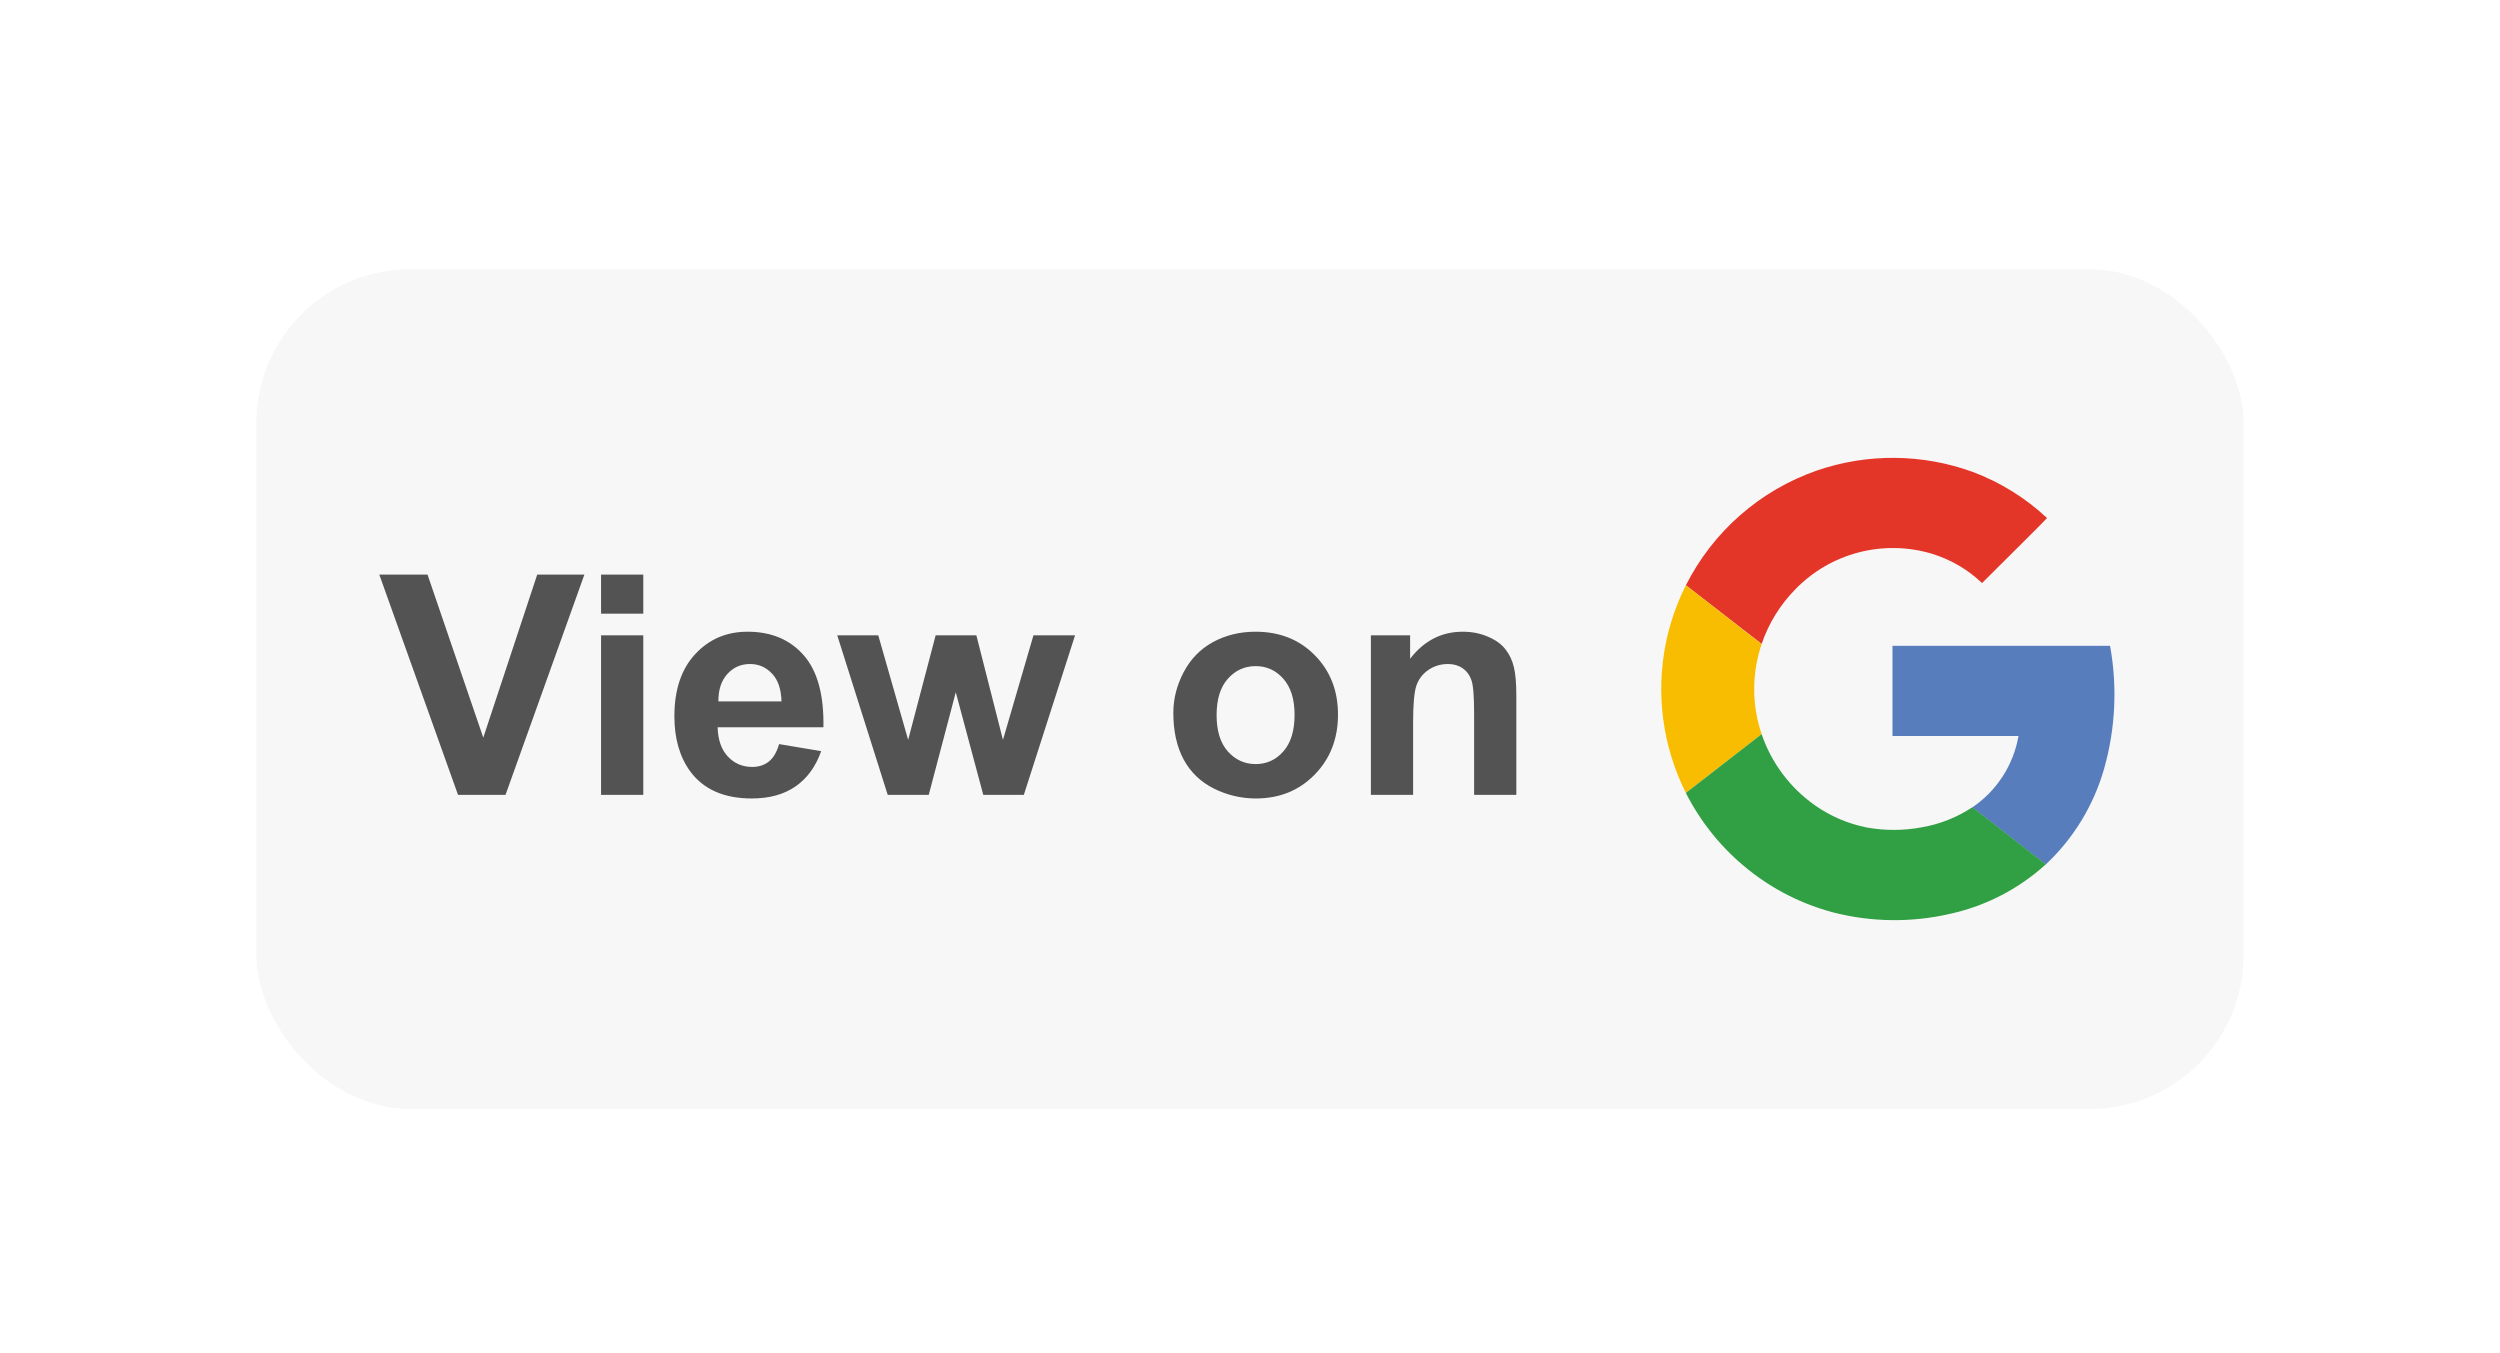 <svg width="390" height="211" viewBox="0 0 390 211" fill="none" xmlns="http://www.w3.org/2000/svg">
<g filter="url(#filter0_dd_305_2822)">
<rect x="40" y="20" width="310" height="131" rx="24" fill="#F7F7F7"/>
<path d="M71.453 102L59.172 67.641H66.695L75.391 93.07L83.805 67.641H91.164L78.859 102H71.453ZM93.766 73.734V67.641H100.352V73.734H93.766ZM93.766 102V77.109H100.352V102H93.766ZM121.539 94.078L128.102 95.18C127.258 97.586 125.922 99.422 124.094 100.688C122.281 101.938 120.008 102.562 117.273 102.562C112.945 102.562 109.742 101.148 107.664 98.32C106.023 96.055 105.203 93.195 105.203 89.742C105.203 85.617 106.281 82.391 108.438 80.062C110.594 77.719 113.32 76.547 116.617 76.547C120.32 76.547 123.242 77.773 125.383 80.227C127.523 82.664 128.547 86.406 128.453 91.453H111.953C112 93.406 112.531 94.93 113.547 96.023C114.562 97.102 115.828 97.641 117.344 97.641C118.375 97.641 119.242 97.359 119.945 96.797C120.648 96.234 121.18 95.328 121.539 94.078ZM121.914 87.422C121.867 85.516 121.375 84.07 120.438 83.086C119.5 82.086 118.359 81.586 117.016 81.586C115.578 81.586 114.391 82.109 113.453 83.156C112.516 84.203 112.055 85.625 112.07 87.422H121.914ZM138.484 102L130.609 77.109H137.008L141.672 93.422L145.961 77.109H152.312L156.461 93.422L161.219 77.109H167.711L159.719 102H153.391L149.102 85.992L144.883 102H138.484ZM183.039 89.203C183.039 87.016 183.578 84.898 184.656 82.852C185.734 80.805 187.258 79.242 189.227 78.164C191.211 77.086 193.422 76.547 195.859 76.547C199.625 76.547 202.711 77.773 205.117 80.227C207.523 82.664 208.727 85.75 208.727 89.484C208.727 93.25 207.508 96.375 205.07 98.859C202.648 101.328 199.594 102.562 195.906 102.562C193.625 102.562 191.445 102.047 189.367 101.016C187.305 99.984 185.734 98.477 184.656 96.492C183.578 94.492 183.039 92.062 183.039 89.203ZM189.789 89.555C189.789 92.023 190.375 93.914 191.547 95.227C192.719 96.539 194.164 97.195 195.883 97.195C197.602 97.195 199.039 96.539 200.195 95.227C201.367 93.914 201.953 92.008 201.953 89.508C201.953 87.07 201.367 85.195 200.195 83.883C199.039 82.57 197.602 81.914 195.883 81.914C194.164 81.914 192.719 82.57 191.547 83.883C190.375 85.195 189.789 87.086 189.789 89.555ZM236.547 102H229.961V89.297C229.961 86.609 229.82 84.875 229.539 84.094C229.258 83.297 228.797 82.68 228.156 82.242C227.531 81.805 226.773 81.586 225.883 81.586C224.742 81.586 223.719 81.898 222.812 82.523C221.906 83.148 221.281 83.977 220.938 85.008C220.609 86.039 220.445 87.945 220.445 90.727V102H213.859V77.109H219.977V80.766C222.148 77.953 224.883 76.547 228.18 76.547C229.633 76.547 230.961 76.812 232.164 77.344C233.367 77.859 234.273 78.523 234.883 79.336C235.508 80.148 235.938 81.07 236.172 82.102C236.422 83.133 236.547 84.609 236.547 86.531V102Z" fill="#535353"/>
<path d="M283.43 51.401C276.136 53.931 269.846 58.734 265.483 65.103C261.121 71.473 258.916 79.074 259.192 86.789C259.468 94.504 262.212 101.928 267.019 107.969C271.826 114.01 278.443 118.35 285.9 120.352C291.944 121.912 298.278 121.98 304.355 120.552C309.86 119.315 314.95 116.67 319.126 112.875C323.472 108.805 326.627 103.627 328.251 97.899C330.016 91.669 330.33 85.118 329.169 78.748H295.224V92.829H314.883C314.49 95.075 313.648 97.218 312.407 99.131C311.167 101.044 309.553 102.687 307.663 103.961C305.262 105.549 302.556 106.618 299.718 107.098C296.872 107.627 293.953 107.627 291.107 107.098C288.222 106.502 285.493 105.311 283.094 103.602C279.239 100.873 276.345 96.997 274.824 92.526C273.277 87.972 273.277 83.034 274.824 78.48C275.907 75.287 277.696 72.38 280.06 69.976C282.764 67.175 286.188 65.172 289.955 64.188C293.723 63.204 297.689 63.277 301.418 64.399C304.331 65.293 306.995 66.855 309.197 68.961C311.413 66.756 313.626 64.545 315.835 62.328C316.976 61.136 318.219 60.002 319.343 58.781C315.981 55.653 312.035 53.219 307.731 51.618C299.893 48.772 291.317 48.696 283.43 51.401Z" fill="white"/>
<path d="M283.43 51.401C291.317 48.694 299.893 48.768 307.731 51.612C312.036 53.224 315.98 55.669 319.337 58.809C318.196 60.03 316.993 61.17 315.83 62.357C313.617 64.566 311.406 66.767 309.197 68.961C306.995 66.855 304.331 65.293 301.418 64.398C297.69 63.273 293.724 63.196 289.956 64.176C286.187 65.156 282.761 67.155 280.054 69.953C277.691 72.357 275.901 75.264 274.818 78.457L262.996 69.303C267.228 60.911 274.555 54.492 283.43 51.401Z" fill="#E33629"/>
<path d="M259.859 78.371C260.495 75.222 261.55 72.172 262.996 69.303L274.819 78.48C273.272 83.034 273.272 87.972 274.819 92.526C270.88 95.568 266.939 98.625 262.996 101.697C259.375 94.49 258.271 86.279 259.859 78.371Z" fill="#F8BD00"/>
<path d="M295.224 78.742H329.169C330.33 85.112 330.016 91.663 328.251 97.893C326.627 103.621 323.472 108.799 319.126 112.869C315.311 109.892 311.478 106.938 307.663 103.961C309.554 102.685 311.169 101.04 312.41 99.125C313.65 97.21 314.491 95.065 314.883 92.817H295.224C295.219 88.129 295.224 83.435 295.224 78.742Z" fill="#587DBD"/>
<path d="M262.99 101.697C266.933 98.655 270.874 95.599 274.813 92.526C276.337 96.999 279.235 100.875 283.094 103.602C285.501 105.303 288.235 106.484 291.124 107.069C293.97 107.599 296.889 107.599 299.735 107.069C302.573 106.589 305.279 105.521 307.68 103.933C311.495 106.91 315.328 109.864 319.143 112.841C314.968 116.638 309.878 119.285 304.372 120.523C298.295 121.952 291.962 121.883 285.917 120.323C281.136 119.047 276.67 116.797 272.8 113.713C268.703 110.461 265.357 106.362 262.99 101.697Z" fill="#319F43"/>
</g>
<defs>
<filter id="filter0_dd_305_2822" x="0" y="0" width="390" height="211" filterUnits="userSpaceOnUse" color-interpolation-filters="sRGB">
<feFlood flood-opacity="0" result="BackgroundImageFix"/>
<feColorMatrix in="SourceAlpha" type="matrix" values="0 0 0 0 0 0 0 0 0 0 0 0 0 0 0 0 0 0 127 0" result="hardAlpha"/>
<feOffset dy="2"/>
<feGaussianBlur stdDeviation="10"/>
<feColorMatrix type="matrix" values="0 0 0 0 0.718 0 0 0 0 0.718 0 0 0 0 0.718 0 0 0 0.08 0"/>
<feBlend mode="normal" in2="BackgroundImageFix" result="effect1_dropShadow_305_2822"/>
<feColorMatrix in="SourceAlpha" type="matrix" values="0 0 0 0 0 0 0 0 0 0 0 0 0 0 0 0 0 0 127 0" result="hardAlpha"/>
<feOffset dy="20"/>
<feGaussianBlur stdDeviation="20"/>
<feColorMatrix type="matrix" values="0 0 0 0 0.718 0 0 0 0 0.718 0 0 0 0 0.718 0 0 0 0.08 0"/>
<feBlend mode="normal" in2="effect1_dropShadow_305_2822" result="effect2_dropShadow_305_2822"/>
<feBlend mode="normal" in="SourceGraphic" in2="effect2_dropShadow_305_2822" result="shape"/>
</filter>
</defs>
</svg>
